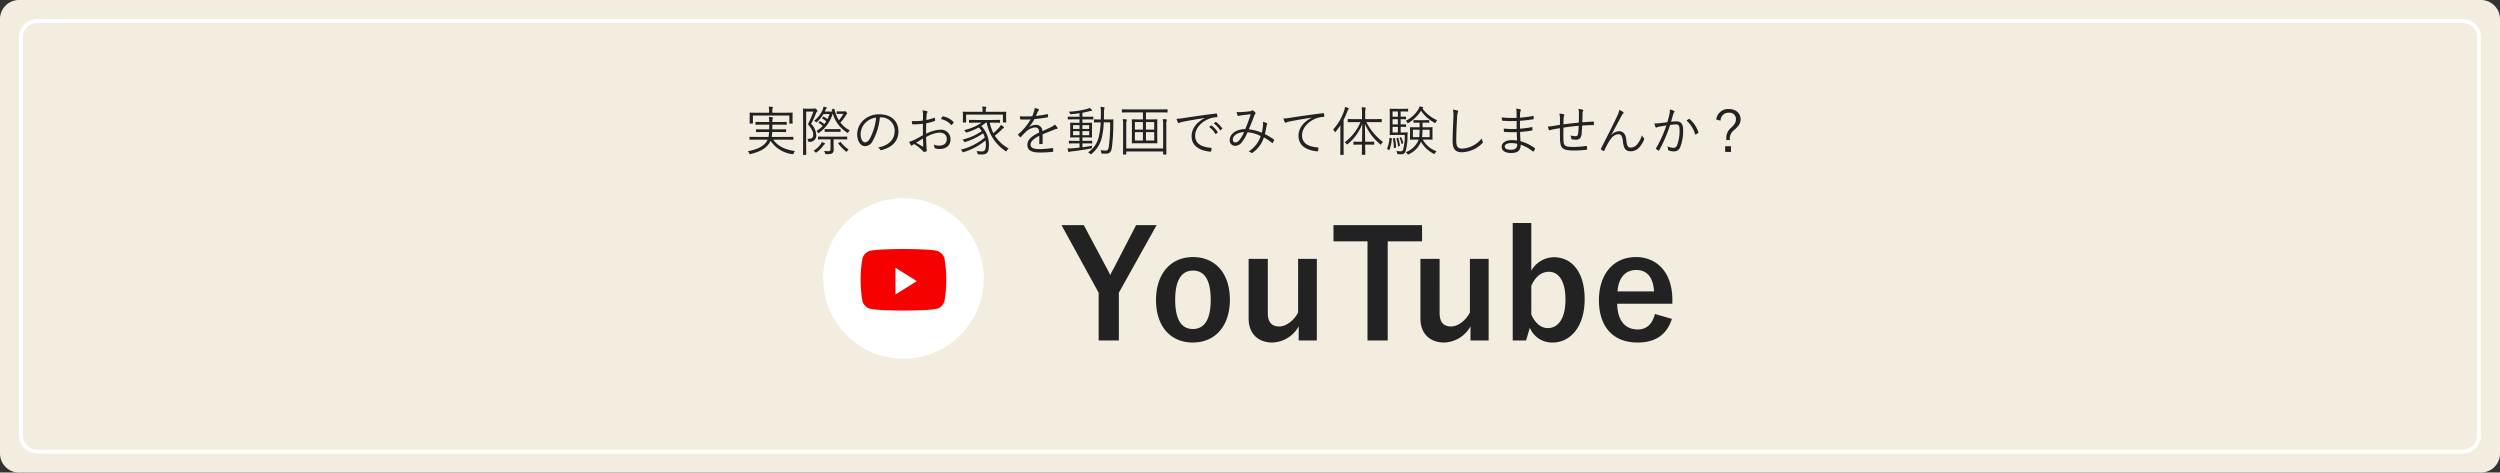 <svg xmlns="http://www.w3.org/2000/svg" width="656" height="124" viewBox="0 0 656 124">
  <rect x="0" y="0" width="656" height="124" fill="#333333" stroke="none"/>
  <g id="グループ_2684" data-name="グループ 2684" transform="translate(1964 -6794)">
    <path id="パス_1906" data-name="パス 1906" d="M5,0H651a5,5,0,0,1,5,5V119a5,5,0,0,1-5,5H5a5,5,0,0,1-5-5V5A5,5,0,0,1,5,0Z" transform="translate(-1964 6794)" fill="#f2eddf"/>
    <path id="パス_1917" data-name="パス 1917" d="M-55.633-30.186h-5.382l-5.811,11.232c-.429.741-.624,1.131-.975,1.872-.351-.7-.546-1.131-.936-1.833l-6.006-11.271h-5.85l9.75,17.745V.078h5.3V-12.441Zm9.555,8.385c-5.811,0-9.711,4.329-9.711,11.271S-51.967.624-46.118.624s9.711-4.329,9.711-11.271S-40.306-21.8-46.078-21.8Zm0,3.549c3.159,0,4.641,2.73,4.641,7.644,0,4.992-1.521,7.683-4.68,7.683s-4.641-2.73-4.641-7.683C-50.758-15.522-49.237-18.252-46.078-18.252Zm32.487-3.081h-4.914V-7.254c-1.092,2.106-3.12,3.666-4.953,3.666-1.911,0-3-1.092-3-3.51V-21.333h-5.031V-5.694c0,4.212,2.73,6.318,6.2,6.318A8.188,8.188,0,0,0-18.35-3.627V.078h4.758ZM14.02-30.186H-9.224v4.251H-.293V.078h5.3V-25.935H14.02Zm17.472,8.853H26.579V-7.254c-1.092,2.106-3.12,3.666-4.953,3.666-1.911,0-3-1.092-3-3.51V-21.333H13.591V-5.694c0,4.212,2.73,6.318,6.2,6.318a8.188,8.188,0,0,0,6.942-4.251V.078h4.758Zm11.193-9.4H37.81V.078h3.51L42.3-3.237A6.3,6.3,0,0,0,48.3.624c4.524,0,8.385-4.017,8.385-11.349s-3.471-11.037-8.112-11.037a7,7,0,0,0-5.889,3.51Zm0,16.458c1.092-2.457,2.769-3.666,4.6-3.666,2.457,0,4.368,2.223,4.368,7.293,0,5.187-2.067,7.488-4.641,7.488-1.794,0-3.354-1.326-4.329-3.588ZM79.7-9.555v-1.014c0-7.254-4.1-11.232-9.555-11.232-5.772,0-9.711,4.329-9.711,11.31C60.43-3.471,64.174.624,70.57.624c4.758,0,7.683-2.106,9.009-6.2L75.133-6.864c-.741,2.808-2.3,4.056-4.524,4.056-3.549,0-5.343-2.691-5.382-6.747ZM65.305-12.792c.234-3.432,1.95-5.616,4.914-5.616,2.925,0,4.446,2.028,4.68,5.616Z" transform="translate(-1604.872 6883.255)" fill="#222"/>
    <g id="youtube_logo_icon_147199" transform="translate(-1748 6846)">
      <path id="パス_1902" data-name="パス 1902" d="M0,21.064A21.064,21.064,0,1,1,21.064,42.128,21.064,21.064,0,0,1,0,21.064Z" fill="#fff"/>
      <path id="パス_1903" data-name="パス 1903" d="M33.2,17.722a2.853,2.853,0,0,0-1.986-2.04c-1.752-.482-8.778-.482-8.778-.482s-7.026,0-8.778.482a2.852,2.852,0,0,0-1.987,2.04,30.816,30.816,0,0,0-.469,5.553,30.816,30.816,0,0,0,.469,5.553,2.853,2.853,0,0,0,1.987,2.04c1.752.482,8.778.482,8.778.482s7.026,0,8.778-.482a2.853,2.853,0,0,0,1.986-2.04,30.805,30.805,0,0,0,.47-5.553,30.8,30.8,0,0,0-.47-5.553" transform="translate(-1.37 -1.86)" fill="#f70000"/>
      <path id="パス_1904" data-name="パス 1904" d="M21.6,27.821V20.8l5.617,3.511Z" transform="translate(-2.643 -2.545)" fill="#fff"/>
    </g>
    <path id="パス_1918" data-name="パス 1918" d="M-121.842-2.982c1.358,0,1.82.028,1.9.028s.112-.014.112-.112v-.546c0-.1-.014-.112-.112-.112s-.546.028-1.9.028H-125.5a8.359,8.359,0,0,0,.126-1.288h1.638c1.386,0,1.834.028,1.9.028.1,0,.112-.014.112-.112v-.518c0-.112-.014-.126-.112-.126-.07,0-.518.028-1.9.028h-1.61c.014-.364.014-.784.014-1.232h1.736c1.372,0,1.834.028,1.918.028s.112-.014.112-.112v-.532c0-.1-.014-.112-.112-.112s-.546.028-1.918.028h-1.736a2.959,2.959,0,0,1,.056-.8,1.1,1.1,0,0,0,.1-.308c0-.084-.1-.112-.224-.14a6.515,6.515,0,0,0-.854-.084,10.408,10.408,0,0,1,.1,1.33h-1.568c-1.386,0-1.848-.028-1.932-.028s-.112.014-.112.112V-7c0,.1.014.112.112.112s.546-.028,1.932-.028h1.568c0,.462-.014.868-.014,1.232H-127.6c-1.358,0-1.82-.028-1.9-.028s-.112.014-.112.126v.518c0,.1.014.112.112.112s.546-.028,1.9-.028h1.4A9.57,9.57,0,0,1-126.35-3.7h-2.982c-1.358,0-1.82-.028-1.89-.028-.1,0-.112.014-.112.112v.546c0,.1.014.112.112.112.07,0,.532-.028,1.89-.028h2.758a4.106,4.106,0,0,1-.322.6c-.77,1.134-2.45,1.988-4.858,2.436a1.674,1.674,0,0,1,.35.532c.07.182.1.238.2.238A.778.778,0,0,0-131,.784c2.352-.588,3.808-1.386,4.746-2.66a4.547,4.547,0,0,0,.462-.8A8.04,8.04,0,0,0-120.148.812a1.607,1.607,0,0,0,.2.028c.1,0,.126-.056.2-.238a2.18,2.18,0,0,1,.35-.588c-2.422-.35-4.494-1.2-5.7-3Zm1.806-6.328c0-.378.028-.588.028-.658,0-.1-.014-.112-.112-.112-.07,0-.546.028-1.932.028h-3.29v-.168a3.476,3.476,0,0,1,.07-.98.727.727,0,0,0,.084-.266c0-.056-.056-.1-.168-.112-.266-.028-.588-.056-.938-.07a5.832,5.832,0,0,1,.112,1.428v.168h-3.066c-1.372,0-1.862-.028-1.946-.028s-.112.014-.112.112c0,.07.028.28.028.742v.448c0,1.218-.028,1.4-.028,1.47,0,.1.014.112.112.112h.644c.1,0,.112-.014.112-.112v-2h9.562v2c0,.1.014.112.112.112h.644c.1,0,.112-.014.112-.112,0-.07-.028-.252-.028-1.47Zm12.614-1.078c-.658,0-.84-.028-.924-.028s-.112.014-.112.112v.476c0,.1.014.112.112.112s.266-.028.854-.028h.784a9.143,9.143,0,0,1-1.176,1.68,10.351,10.351,0,0,1-1.176-2.968c-.028-.1-.042-.084-.182-.042l-.336.1c-.154.042-.182.084-.154.182l.1.42c-.112,0-.336.014-.756.014h-1.19a4.955,4.955,0,0,0,.224-.476.752.752,0,0,1,.224-.336.2.2,0,0,0,.084-.168c0-.056-.042-.1-.168-.14a4.359,4.359,0,0,0-.714-.154,3.877,3.877,0,0,1-.154.686,7.493,7.493,0,0,1-2.31,3.024,1.412,1.412,0,0,1,.392.252c.112.1.154.154.21.154s.1-.056.2-.14A8.48,8.48,0,0,0-111.93-9.7h1.61a10.327,10.327,0,0,1-.56,1.316,6.9,6.9,0,0,0-.938-.588c-.084-.042-.126-.084-.224.042l-.168.2c-.1.126-.126.154-.028.21A6.972,6.972,0,0,1-111.2-7.8a8.649,8.649,0,0,1-.5.742,5.618,5.618,0,0,0-1.078-.728c-.1-.056-.1-.056-.21.056l-.168.154c-.126.126-.126.154-.028.21a4.446,4.446,0,0,1,1.064.784,9.555,9.555,0,0,1-1.638,1.344,1.121,1.121,0,0,1,.336.378c.07.112.112.168.168.168s.112-.042.21-.112a9.377,9.377,0,0,0,3.416-4.592c.056-.168.1-.322.14-.49a8.705,8.705,0,0,0,3.724,5.026.5.5,0,0,0,.21.112c.056,0,.1-.056.168-.2a1.58,1.58,0,0,1,.378-.476,6.925,6.925,0,0,1-2.464-2.044,12.4,12.4,0,0,0,1.372-1.82,2.364,2.364,0,0,1,.294-.42.264.264,0,0,0,.1-.182c0-.056-.056-.154-.252-.35-.168-.168-.238-.224-.322-.224a.319.319,0,0,0-.154.042.829.829,0,0,1-.308.028Zm-8.75-.714c-.658,0-.938-.028-1.008-.028-.1,0-.112.014-.112.112,0,.07.028.924.028,2.954v6.048c0,2.016-.028,2.842-.028,2.912,0,.1.014.112.112.112h.63c.1,0,.112-.014.112-.112,0-.07-.028-1.106-.028-3.08v-8.162h1.9A26.846,26.846,0,0,1-116-7.028c1.008,1.2,1.386,1.918,1.386,2.7,0,.938-.364,1.134-1.568,1.12a1.276,1.276,0,0,1,.238.518c.056.308.056.294.336.28a1.65,1.65,0,0,0,1.778-1.9,4.481,4.481,0,0,0-1.33-2.828A28.672,28.672,0,0,0-113.876-9.9a1.175,1.175,0,0,1,.266-.448.223.223,0,0,0,.112-.2c0-.056-.056-.154-.238-.364-.21-.224-.266-.266-.364-.266a.3.3,0,0,0-.14.028,1,1,0,0,1-.364.042Zm10.472,7.42c0-.1-.014-.112-.112-.112s-.532.028-1.89.028h-3.654c-1.358,0-1.806-.028-1.89-.028s-.112.014-.112.112v.532c0,.1.014.112.112.112s.532-.028,1.89-.028h1.288v2.59a.458.458,0,0,1-.49.518c-.322,0-.728-.014-1.218-.056a1.655,1.655,0,0,1,.266.546c.07.294.07.294.35.294,1.036.014,1.344-.1,1.554-.252a1.013,1.013,0,0,0,.364-.91c0-.5-.028-1.134-.028-1.624V-3.066h1.568c1.358,0,1.806.028,1.89.028s.112-.014.112-.112Zm-1.736-1.974c0-.1-.014-.112-.112-.112-.07,0-.336.028-1.316.028h-1.33c-.952,0-1.232-.028-1.3-.028-.1,0-.112.014-.112.112v.532c0,.1.014.112.112.112.07,0,.35-.028,1.3-.028h1.33c.98,0,1.246.028,1.316.028.1,0,.112-.014.112-.112Zm-4.088,3.738a.17.17,0,0,0-.112-.154,4.61,4.61,0,0,0-.728-.294,1.852,1.852,0,0,1-.294.574,6.564,6.564,0,0,1-1.876,1.736,1.736,1.736,0,0,1,.434.322c.112.112.154.168.21.168s.1-.042.182-.112a7.535,7.535,0,0,0,1.792-1.806,1.009,1.009,0,0,1,.308-.294A.156.156,0,0,0-111.524-1.918Zm3.626-.238c-.168.1-.2.1-.14.182A11.719,11.719,0,0,0-106.092.07a.436.436,0,0,0,.21.126c.056,0,.112-.056.2-.2a1.637,1.637,0,0,1,.364-.392,9.021,9.021,0,0,1-2.086-1.946c-.056-.084-.07-.1-.224,0Zm11.046-6.678A3.5,3.5,0,0,1-93.24-5.292c0,2.338-1.6,3.836-4.368,4.382a1.628,1.628,0,0,1,.546.518.277.277,0,0,0,.364.154c3.038-.77,4.452-2.6,4.452-4.886,0-2.674-1.862-4.508-5-4.508a5.969,5.969,0,0,0-4.2,1.554,5.084,5.084,0,0,0-1.624,3.626c0,2.03.994,3.178,2.044,3.178a2.334,2.334,0,0,0,2.058-1.442,15.628,15.628,0,0,0,1.848-6.118Zm-1.246.056A14.866,14.866,0,0,1-99.736-3.3c-.406.714-.826,1.022-1.3,1.022-.5,0-1.134-.658-1.134-2.184a4.341,4.341,0,0,1,1.344-3.024A4.717,4.717,0,0,1-98.1-8.778Zm12.264.8a17.794,17.794,0,0,1-2.912.112,3.617,3.617,0,0,0,.084.658c.028.14.084.21.266.21a19.228,19.228,0,0,0,2.562-.154c0,.966,0,2,.014,3-.854.49-1.652.938-2.268,1.232a6.517,6.517,0,0,1-1.358.49,5.232,5.232,0,0,0,.434.854c.07.1.126.154.21.154a.327.327,0,0,0,.2-.1c.126-.084.266-.182.476-.308A10.533,10.533,0,0,1-86.1-.266c.336.364.406.5.532.5a3.033,3.033,0,0,0,.588-.1c.14-.042.154-.126.154-.322,0-.224-.056-.672-.084-1.33-.042-.868-.07-1.638-.07-2.142A8.2,8.2,0,0,1-81.494-4.83c1.246,0,1.932.672,1.932,1.694,0,1.162-.854,1.722-1.974,1.722a3.521,3.521,0,0,1-1.5-.294,1.864,1.864,0,0,1,.224.644c.014.224.056.322.2.364a3.611,3.611,0,0,0,1.12.168c1.764,0,2.912-.882,2.912-2.576a2.475,2.475,0,0,0-2.744-2.478A8.52,8.52,0,0,0-84.98-4.522c-.014-.924-.014-1.848.014-2.758a13.8,13.8,0,0,0,2.184-.574c.112-.042.154-.056.154-.182a4.177,4.177,0,0,0-.056-.588c-.014-.126-.07-.14-.182-.1a13.256,13.256,0,0,1-2.058.588c.014-.448.028-.84.056-1.218a1.48,1.48,0,0,1,.168-.714.373.373,0,0,0,.07-.182.219.219,0,0,0-.168-.21,5.335,5.335,0,0,0-1.12-.21,6.088,6.088,0,0,1,.112,1.316C-85.806-8.876-85.82-8.484-85.834-7.98Zm.014,4.718c.042.77.056,1.386.084,1.988,0,.126-.042.154-.14.1-.588-.322-1.064-.616-1.736-1.008C-86.94-2.59-86.464-2.9-85.82-3.262ZM-81.1-8.386A4.912,4.912,0,0,1-78.428-6.86a.111.111,0,0,0,.182,0,4.243,4.243,0,0,0,.448-.574.12.12,0,0,0,0-.182,5,5,0,0,0-2.772-1.47c-.1-.014-.14.014-.2.112A4.9,4.9,0,0,0-81.1-8.386Zm13.468.952c1.386,0,1.862.028,1.932.028.1,0,.112-.014.112-.126V-8.05c0-.112-.014-.126-.112-.126-.07,0-.546.028-1.932.028h-4.06c-1.386,0-1.848-.028-1.932-.028s-.112.014-.112.126v.518c0,.112.014.126.112.126s.546-.028,1.932-.028h1.246a12.869,12.869,0,0,1-4.606,1.946,1.5,1.5,0,0,1,.42.462c.126.21.14.21.392.126a16.042,16.042,0,0,0,3.08-1.288,7.913,7.913,0,0,1,.77.952,15.01,15.01,0,0,1-5.082,2.254,1.262,1.262,0,0,1,.406.448c.084.14.126.2.2.2a.755.755,0,0,0,.224-.07,16.594,16.594,0,0,0,4.606-2.24,7.181,7.181,0,0,1,.448,1.092A15.216,15.216,0,0,1-75.922-.35a1.8,1.8,0,0,1,.434.476c.084.154.126.21.2.21a.705.705,0,0,0,.21-.07,16.8,16.8,0,0,0,5.67-3.024,5.76,5.76,0,0,1,.1,1.092C-69.314-.07-69.79.1-70.322.1A10.139,10.139,0,0,1-71.764,0a1.815,1.815,0,0,1,.252.6c.056.252.056.252.308.266a7.494,7.494,0,0,0,.812.042c1.484,0,1.89-.644,1.89-2.548a6.993,6.993,0,0,0-2.016-4.928c.392-.252.784-.546,1.19-.868h.238a11.485,11.485,0,0,0,4.9,7.42c.1.07.14.112.2.112s.1-.07.182-.21a1.852,1.852,0,0,1,.49-.546,9.9,9.9,0,0,1-3.64-3.374,15.207,15.207,0,0,0,1.61-1.4,2.78,2.78,0,0,1,.644-.56c.07-.042.154-.1.154-.182a.241.241,0,0,0-.112-.182,5.146,5.146,0,0,0-.686-.5,3.924,3.924,0,0,1-.434.63A10.656,10.656,0,0,1-67.34-4.7a12.014,12.014,0,0,1-.952-2.73Zm3.64-2.142c0-.35.028-.546.028-.63s-.014-.112-.112-.112-.574.028-1.932.028h-3.332v-.182a2.15,2.15,0,0,1,.07-.756.727.727,0,0,0,.084-.266c0-.056-.07-.1-.168-.112-.224-.028-.6-.056-.924-.07a5.089,5.089,0,0,1,.1,1.218v.168h-3.136c-1.358,0-1.848-.028-1.932-.028s-.112.014-.112.112.028.28.028.728v.434c0,1.19-.028,1.372-.028,1.456s.014.1.112.1h.644c.1,0,.112-.014.112-.1v-1.96h9.66v1.96c0,.084.014.1.112.1h.644c.1,0,.112-.014.112-.1s-.028-.266-.028-1.456Zm9.576,5.194c1.022-.434,1.9-.756,2.968-1.2a4.094,4.094,0,0,1,.77-.224c.14-.028.252-.112.14-.322a3.363,3.363,0,0,0-.686-.812,3.831,3.831,0,0,1-1.064.714c-.7.336-1.5.7-2.184,1.008A1.619,1.619,0,0,0-56.238-6.86a3.034,3.034,0,0,0-1.75.6L-58-6.286a11.738,11.738,0,0,0,1.428-2.086c1.12-.112,2.31-.266,3.416-.462.154-.028.182-.07.182-.168-.014-.224-.056-.42-.084-.616-.028-.084-.056-.084-.168-.056a26.434,26.434,0,0,1-2.954.462c.182-.42.308-.714.476-1.064a1.3,1.3,0,0,1,.252-.392.173.173,0,0,0-.028-.308,4.526,4.526,0,0,0-1.05-.308,2.1,2.1,0,0,1-.112.756,12.385,12.385,0,0,1-.5,1.4,28.022,28.022,0,0,1-3.248.014c.014.224.056.532.084.7.014.1.042.14.154.14.882.028,1.736.028,2.6-.028A15.372,15.372,0,0,1-60.8-4.41c-.084.084-.07.112-.028.2a4.544,4.544,0,0,0,.49.546c.07.07.126.07.21-.028.49-.518.826-.882,1.33-1.358a3.978,3.978,0,0,1,2.3-1.134c.826-.014,1.148.364,1.176,1.316-2.324,1.134-3.094,2.086-3.094,3.262,0,1.5,1.274,2,3.234,2A27.664,27.664,0,0,0-51.73.2c.056-.014.112-.07.112-.2A3.987,3.987,0,0,0-51.7-.686a.116.116,0,0,0-.154-.1,24.652,24.652,0,0,1-3.332.28c-1.624,0-2.394-.336-2.394-1.162s.756-1.554,2.3-2.324c-.014.714-.014,1.4-.014,2.016,0,.1.042.168.126.168a3.832,3.832,0,0,0,.6-.056c.126-.014.154-.056.154-.168Zm13.3-4.522c0-.1-.014-.112-.1-.112s-.49.028-1.778.028h-.98v-1.05c.574-.112,1.148-.238,1.764-.392a3.819,3.819,0,0,1,.546-.1c.126,0,.238-.042.238-.126s-.028-.112-.112-.2a5.153,5.153,0,0,0-.546-.462,2.286,2.286,0,0,1-.644.266,22.765,22.765,0,0,1-4.816.728,1.636,1.636,0,0,1,.308.49c.084.2.112.182.364.168.77-.07,1.456-.154,2.142-.252v.924h-1.19c-1.274,0-1.708-.028-1.778-.028-.1,0-.112.014-.112.112v.518c0,.1.014.112.112.112.07,0,.5-.028,1.778-.028h1.19v.9h-.686c-1.19,0-1.582-.028-1.666-.028s-.112.014-.112.112c0,.07.028.35.028,1.162V-4.8c0,.784-.028,1.064-.028,1.148s.014.112.112.112.476-.028,1.666-.028h.686v.9h-.98c-1.232,0-1.624-.028-1.708-.028s-.112.014-.112.112v.5c0,.1.014.112.112.112S-46.942-2-45.71-2h.98V-.9c-.63.07-1.218.126-1.708.168a12.944,12.944,0,0,1-1.442.042c.056.28.14.588.2.8.042.126.1.168.168.168a.431.431,0,0,0,.168-.07A2.11,2.11,0,0,1-46.8.1c1.708-.2,3.374-.434,5-.756.28-.056.28-.042.308-.336a1.968,1.968,0,0,1,.1-.42c-.812.168-1.708.308-2.576.42V-2h.742c1.232,0,1.624.028,1.708.028s.112-.014.112-.112v-.5c0-.1-.014-.112-.112-.112s-.476.028-1.708.028h-.742v-.9h.756c1.3,0,1.582.028,1.666.028s.112-.014.112-.112c0-.07-.028-.364-.028-1.148V-6.174c0-.812.028-1.078.028-1.148,0-.1-.014-.112-.112-.112s-.476.028-1.666.028h-.756v-.9h.98c1.288,0,1.722.028,1.792.028s.084-.014.084-.112ZM-42.2-4.158h-1.778V-5.222H-42.2Zm-2.534,0h-1.694V-5.222h1.694ZM-42.2-5.8h-1.778V-6.8H-42.2Zm-2.534,0h-1.694V-6.8h1.694Zm6.4-2.478c.014-.49.014-.994.014-1.484a5.311,5.311,0,0,1,.084-1.3.885.885,0,0,0,.07-.294c0-.056-.056-.112-.154-.126a6.245,6.245,0,0,0-.91-.1,9.363,9.363,0,0,1,.1,1.722c0,.518-.014,1.05-.028,1.582h-.168c-1.092,0-1.428-.028-1.5-.028-.112,0-.126.014-.126.112V-7.6c0,.1.014.112.126.112.07,0,.406-.028,1.5-.028h.14a18.537,18.537,0,0,1-.462,3.626A6.648,6.648,0,0,1-42.5.35a1.526,1.526,0,0,1,.56.378c.084.084.14.126.182.126s.1-.042.21-.126A7.62,7.62,0,0,0-38.878-3.6a19.168,19.168,0,0,0,.5-3.92h1.68a44.03,44.03,0,0,1-.364,6.44c-.112.714-.336.966-.8.966a7.466,7.466,0,0,1-1.372-.126,1.645,1.645,0,0,1,.2.672c.014.154.014.224.252.238.294.014.6.028.994.028.868,0,1.344-.42,1.512-1.4a45.607,45.607,0,0,0,.406-6.23c0-.42,0-.812.028-1.246,0-.1-.028-.126-.126-.126s-.434.028-1.54.028Zm16.7-2.548c0-.112-.014-.126-.112-.126s-.518.028-1.862.028h-8.05c-1.33,0-1.778-.028-1.848-.028-.1,0-.112.014-.112.126v.616c0,.084.014.1.112.1.07,0,.518-.028,1.848-.028H-28.1V-8.3h-1.008c-1.274,0-1.708-.028-1.792-.028s-.112.014-.112.112c0,.07.028.462.028,1.54v3.01c0,1.064-.028,1.47-.028,1.54,0,.1.014.112.112.112s.518-.028,1.792-.028h2.884c1.288,0,1.722.028,1.806.028s.112-.014.112-.112c0-.07-.028-.476-.028-1.54v-3.01c0-1.078.028-1.47.028-1.54,0-.1-.014-.112-.112-.112s-.518.028-1.806.028H-27.3v-1.834h3.7c1.344,0,1.778.028,1.862.028s.112-.014.112-.1Zm-3.5,8.078H-27.3v-2.2h2.17Zm-2.968,0h-2.1v-2.2h2.1Zm2.968-2.87H-27.3V-7.6h2.17Zm-2.968,0h-2.1V-7.6h2.1Zm5.306,4.956h-9.674V-6.65a4.76,4.76,0,0,1,.07-1.232.686.686,0,0,0,.1-.266c0-.07-.07-.14-.2-.154-.322-.042-.532-.056-.882-.084a10.644,10.644,0,0,1,.084,1.694v4.844c0,1.778-.028,2.576-.028,2.66s.014.112.112.112h.63c.1,0,.112-.014.112-.112v-.7h9.674v.7c0,.1.014.112.112.112h.644c.1,0,.112-.014.112-.112,0-.07-.028-.882-.028-2.688V-6.664a3.414,3.414,0,0,1,.1-1.274.341.341,0,0,0,.07-.21c0-.084-.07-.14-.182-.154-.224-.028-.49-.056-.924-.084a9.921,9.921,0,0,1,.1,1.708ZM-11.9-8.638c-2.2,1.162-3.416,2.786-3.416,4.76,0,2.828,2.548,3.836,4.914,4.046.154.014.2-.042.224-.2A4.188,4.188,0,0,0-10.094-.7c0-.112-.042-.14-.224-.154-2.044-.168-4.074-.854-4.074-3.178,0-1.876,1.568-3.6,3.612-4.41a5.8,5.8,0,0,1,2.044-.42c.14-.014.182-.042.182-.168a3.981,3.981,0,0,0-.084-.7c-.028-.084-.1-.126-.238-.112-3.752.462-6.594.882-8.68,1.218a10.949,10.949,0,0,1-1.736.168,7.751,7.751,0,0,0,.392.994.237.237,0,0,0,.2.126.777.777,0,0,0,.266-.1,3.013,3.013,0,0,1,.84-.238c1.764-.364,3.584-.658,5.684-.994Zm1.176,2.324A6.045,6.045,0,0,1-9.1-4.522a.112.112,0,0,0,.182.028l.406-.336a.1.1,0,0,0,.028-.154,6.794,6.794,0,0,0-1.582-1.694.109.109,0,0,0-.14-.014Zm1.232-.938A6.687,6.687,0,0,1-7.882-5.5c.056.084.112.084.168.028l.378-.336c.07-.056.084-.1.042-.168a8.047,8.047,0,0,0-1.6-1.638c-.056-.042-.1-.028-.154.014ZM3.094-4.8a11.977,11.977,0,0,0-3.4-.9c.462-1.12.9-2.114,1.358-3.4a1.973,1.973,0,0,1,.336-.672c.112-.1.112-.2,0-.336a2.452,2.452,0,0,0-.6-.532.258.258,0,0,0-.294.028,1.382,1.382,0,0,1-.644.2c-.77.1-1.526.168-2.142.2a4.068,4.068,0,0,1-1.218-.07A4.785,4.785,0,0,0-3.22-9.282a.183.183,0,0,0,.168.084.373.373,0,0,0,.168-.042,3.937,3.937,0,0,1,.616-.126c.49-.07,1.5-.182,2.464-.28A40.009,40.009,0,0,1-1.246-5.754C-3.584-5.74-5.32-4.494-5.32-2.94A1.423,1.423,0,0,0-3.906-1.358a2.221,2.221,0,0,0,1.722-.9A10.74,10.74,0,0,0-.644-4.928,9.909,9.909,0,0,1,2.8-3.934,7.514,7.514,0,0,1-.364.126,1.492,1.492,0,0,1,.35.476C.476.56.532.546.7.42A7.745,7.745,0,0,0,3.64-3.57,13.058,13.058,0,0,1,5.782-2.128c.056.056.126.084.182,0,.112-.182.266-.5.364-.7.028-.084.028-.14-.056-.182A17.238,17.238,0,0,0,3.906-4.452c.168-.658.336-1.5.434-2.128A.851.851,0,0,1,4.494-7a.2.2,0,0,0-.07-.28,2.943,2.943,0,0,0-1.05-.392,3.162,3.162,0,0,1,.042.9A16.46,16.46,0,0,1,3.094-4.8ZM-1.554-4.97a8.741,8.741,0,0,1-1.19,2.044,1.512,1.512,0,0,1-1.134.686c-.392,0-.63-.322-.63-.784C-4.508-4.032-3.234-4.914-1.554-4.97Zm17.7-3.752c-2.2,1.162-3.416,2.786-3.416,4.76,0,2.828,2.548,3.836,4.914,4.046.154.014.2-.042.224-.2a4.188,4.188,0,0,0,.084-.672c0-.112-.042-.14-.224-.154-2.044-.168-4.074-.854-4.074-3.178,0-1.876,1.568-3.6,3.612-4.41a5.8,5.8,0,0,1,2.044-.42c.14-.014.182-.042.182-.168a3.981,3.981,0,0,0-.084-.7c-.028-.084-.1-.126-.238-.112-3.752.462-6.594.882-8.68,1.218A10.949,10.949,0,0,1,8.75-8.54a7.751,7.751,0,0,0,.392.994.237.237,0,0,0,.2.126.777.777,0,0,0,.266-.1,3.013,3.013,0,0,1,.84-.238c1.764-.364,3.584-.658,5.684-.994ZM32.494-7.588c1.414,0,1.89.028,1.974.028s.1-.014.1-.112v-.616c0-.1-.014-.112-.1-.112s-.56.028-1.974.028H30.226V-9.814a4.54,4.54,0,0,1,.07-1.218.686.686,0,0,0,.1-.266c0-.056-.07-.1-.182-.112a8.366,8.366,0,0,0-.924-.084,8.685,8.685,0,0,1,.1,1.694v1.428h-1.68c-1.414,0-1.876-.028-1.96-.028s-.112.014-.112.112v.616c0,.1.014.112.112.112s.546-.028,1.96-.028h1.288A12.933,12.933,0,0,1,24.864-2.3a1.6,1.6,0,0,1,.434.434c.084.112.126.154.168.154s.1-.042.2-.126a12.522,12.522,0,0,0,3.794-5.278L29.4-2.436h-.546c-1.162,0-1.512-.028-1.6-.028s-.112.014-.112.112v.588c0,.1.014.112.112.112s.434-.028,1.6-.028h.532C29.372-.21,29.344.77,29.344.882s.014.112.126.112h.672c.1,0,.112-.014.112-.112S30.24-.21,30.212-1.68h.672c1.148,0,1.512.028,1.582.028.1,0,.112-.014.112-.112v-.588c0-.1-.014-.112-.112-.112-.07,0-.434.028-1.582.028h-.672L30.156-7.1a14.274,14.274,0,0,0,3.962,5.292c.1.1.154.14.2.14s.084-.056.154-.182a2.132,2.132,0,0,1,.42-.518,15.1,15.1,0,0,1-4.354-5.222Zm-8.778,6.3C23.716.2,23.688.826,23.688.9c0,.1.014.112.112.112h.672c.1,0,.112-.014.112-.112,0-.07-.028-.7-.028-2.184V-8.176a20.5,20.5,0,0,0,.98-2.212,1.4,1.4,0,0,1,.28-.518.287.287,0,0,0,.112-.2c0-.07-.028-.112-.14-.168a6.129,6.129,0,0,0-.868-.308,3.748,3.748,0,0,1-.2.938,13.854,13.854,0,0,1-2.9,5,1.762,1.762,0,0,1,.364.56c.042.084.084.14.126.14s.1-.056.168-.14a17.679,17.679,0,0,0,1.26-1.694c-.028.658-.028,1.414-.028,1.918ZM46.116-3c1.19,0,1.6.028,1.68.028s.112-.014.112-.112c0-.07-.028-.294-.028-1.022V-5.11c0-.728.028-.952.028-1.036s-.014-.112-.112-.112-.49.028-1.68.028h-.84V-7.448h.35c.952,0,1.218.028,1.3.028s.112-.014.112-.1v-.49c0-.1-.014-.112-.112-.112s-.35.028-1.3.028H44.31c-.952,0-1.232-.028-1.3-.028-.1,0-.112.014-.112.112v.49c0,.084.014.1.112.1.07,0,.35-.028,1.3-.028h.2V-6.23h-.742c-1.19,0-1.6-.028-1.68-.028s-.112.014-.112.112S42-5.838,42-5.11V-4.1c0,.728-.028.952-.028,1.022,0,.1.014.112.112.112S42.574-3,43.764-3h.476l-.084.266A5.828,5.828,0,0,1,40.838.322a1.4,1.4,0,0,1,.448.42c.084.126.14.182.2.182a.7.7,0,0,0,.238-.1,6.262,6.262,0,0,0,3.094-3.164l.042-.14A7.783,7.783,0,0,0,48.132.686c.112.056.168.1.224.1s.1-.056.182-.21a1.994,1.994,0,0,1,.42-.518A6.722,6.722,0,0,1,45.332-3Zm1.022-.644H45.15a16.779,16.779,0,0,0,.112-1.946h1.876ZM44.506-5.586a14.28,14.28,0,0,1-.112,1.946H42.742V-5.586Zm-3.01-5.4c0-.1-.014-.112-.112-.112s-.406.028-1.344.028H38.22c-1.008,0-1.358-.028-1.456-.028s-.112.014-.112.112.028.56.028,1.694v3.3c0,1.162-.028,1.61-.028,1.694s.014.112.112.112.448-.028,1.456-.028H40.6a12.967,12.967,0,0,1-.434,3.892.652.652,0,0,1-.672.406,6.063,6.063,0,0,1-1.078-.126,2.921,2.921,0,0,1,.182.56c.042.266.042.266.238.294.28.028.574.042.826.042A1.152,1.152,0,0,0,40.8.14a14.249,14.249,0,0,0,.532-4,6.9,6.9,0,0,1,.056-.91c0-.1-.028-.126-.126-.126-.07,0-.35.028-1.26.028h-.476v-1.47h.056c.924,0,1.19.028,1.26.028.1,0,.112-.014.112-.112V-6.9c0-.1-.014-.112-.112-.112-.07,0-.336.028-1.26.028h-.056V-8.358h.042c.938,0,1.2.028,1.274.028.1,0,.112-.014.112-.112v-.49c0-.084-.014-.1-.112-.1-.07,0-.336.028-1.26.028h-.056v-1.372h.518c.938,0,1.26.028,1.344.028s.112-.014.112-.1ZM38.808-4.872h-1.4v-1.47h1.4Zm0-2.114h-1.4V-8.358h1.4Zm0-2.016h-1.4v-1.372h1.4Zm10.3.91a9.238,9.238,0,0,1-3.864-3.066.5.5,0,0,1,.126-.07.162.162,0,0,0,.084-.154c0-.07-.056-.112-.168-.154a5.4,5.4,0,0,0-.784-.182,2.816,2.816,0,0,1-.364.826A7.883,7.883,0,0,1,40.88-7.938a1.871,1.871,0,0,1,.364.434c.084.154.112.21.182.21a.428.428,0,0,0,.21-.1A10.017,10.017,0,0,0,44.87-10.57,9.834,9.834,0,0,0,48.4-7.434a.6.6,0,0,0,.21.07c.07,0,.1-.056.168-.2A1.451,1.451,0,0,1,49.112-8.092ZM36.792-3.458c-.182-.042-.182-.056-.2.07a8.878,8.878,0,0,1-.588,2.7c-.042.112-.028.154.14.252l.252.14c.14.084.154.084.2-.014a9.957,9.957,0,0,0,.616-2.926c0-.112-.014-.14-.168-.168Zm.84.112c-.14.028-.14.042-.112.168A16.991,16.991,0,0,1,37.744-.84c0,.084.014.1.2.042l.252-.07c.14-.042.14-.084.14-.168a16.1,16.1,0,0,0-.294-2.3c-.014-.084-.028-.084-.182-.056ZM38.57-3.4c-.154.056-.168.056-.14.154a11.262,11.262,0,0,1,.406,1.96c.014.126.028.126.2.042l.182-.084c.126-.056.14-.1.126-.182a12.27,12.27,0,0,0-.434-1.9c-.028-.084-.056-.084-.182-.042Zm.784-.14c-.112.042-.126.042-.084.14a6.827,6.827,0,0,1,.476,1.456c.014.1.056.1.2.028l.154-.07c.1-.042.126-.056.1-.154a8.651,8.651,0,0,0-.5-1.428c-.042-.084-.07-.084-.168-.042Zm13.9-7.308a7.709,7.709,0,0,1,.112,2.114c-.07,1.974-.2,4.256-.2,6.244,0,2.058.854,2.814,2.436,2.814A7.792,7.792,0,0,0,60.942-2.03c.126-.112.168-.182.168-.266a.712.712,0,0,0-.056-.2,3.313,3.313,0,0,1-.238-.812A7.194,7.194,0,0,1,55.776-.63c-1.218,0-1.652-.476-1.652-2.044,0-1.932.084-3.85.21-5.964A7.978,7.978,0,0,1,54.5-10.08a1.068,1.068,0,0,0,.112-.364c0-.1-.07-.168-.224-.21A5.562,5.562,0,0,0,53.256-10.85ZM70.084-2.744a8.855,8.855,0,0,0-1.47-.112c-1.624,0-2.576.8-2.576,1.708,0,1.036.84,1.666,2.478,1.666,1.694,0,2.52-.616,2.506-2.184A10.319,10.319,0,0,1,74.214.112c.084.056.14.042.21-.042a1.88,1.88,0,0,0,.35-.6c.042-.126.014-.182-.056-.238A11.374,11.374,0,0,0,70.98-2.576c-.056-.84-.1-1.568-.1-2.436a25.616,25.616,0,0,0,3.094-.378c.1-.014.14-.056.14-.14,0-.238-.014-.5-.014-.672-.014-.07-.056-.1-.154-.07a23.409,23.409,0,0,1-3.094.406c-.014-.658-.014-1.386-.014-2.072a34.772,34.772,0,0,0,3.514-.406c.042,0,.1-.028.1-.14A5.246,5.246,0,0,0,74.41-9.1c-.014-.1-.042-.126-.154-.1a32.709,32.709,0,0,1-3.416.462c.014-.476.014-.784.042-1.232a1.311,1.311,0,0,1,.168-.644.217.217,0,0,0-.126-.322,5.641,5.641,0,0,0-1.106-.182,3.343,3.343,0,0,1,.126.924c0,.518.014.91.014,1.484a23.74,23.74,0,0,1-3.892-.112,4.974,4.974,0,0,0,.056.728c.014.1.042.126.126.14a26.68,26.68,0,0,0,3.71.07c0,.672.014,1.4.014,2.086a20.9,20.9,0,0,1-3.388-.1,5.931,5.931,0,0,0,.042.714c.014.126.042.168.154.168A27.256,27.256,0,0,0,70-4.97C70.014-4.158,70.042-3.542,70.084-2.744Zm.014.84A1.578,1.578,0,0,1,69.846-.77a1.916,1.916,0,0,1-1.428.434c-1.022,0-1.568-.28-1.568-.868,0-.5.588-.882,1.764-.882A6.623,6.623,0,0,1,70.1-1.9ZM86.282-7.462c-1.288.126-2.828.308-4.032.462.014-.518.014-.952.042-1.526a2.029,2.029,0,0,1,.1-.616,1.162,1.162,0,0,0,.084-.294.25.25,0,0,0-.2-.21,5.513,5.513,0,0,0-1.106-.182,4.727,4.727,0,0,1,.168,1.372c0,.518,0,1.036-.014,1.582-.686.112-1.386.252-2.128.35a7.168,7.168,0,0,1-1.036.084,5.007,5.007,0,0,0,.252.868c.056.126.14.154.28.112a5.137,5.137,0,0,1,.644-.182c.644-.14,1.246-.238,1.988-.35,0,1.484,0,3.01.07,3.626.168,1.68.84,2.226,3.542,2.226a27.644,27.644,0,0,0,3.388-.2c.1-.014.126-.056.126-.2a5.538,5.538,0,0,0-.042-.658c-.014-.112-.056-.14-.224-.126a23.477,23.477,0,0,1-3.388.252c-2.058,0-2.422-.308-2.52-1.47-.07-.8-.056-2.114-.028-3.6,1.288-.2,2.688-.364,4-.476a19.224,19.224,0,0,1-.14,1.932c-.07.574-.252.8-.672.8A4.91,4.91,0,0,1,84.084-4.1a3.04,3.04,0,0,1,.224.784c.014.154.042.224.168.252a6.361,6.361,0,0,0,1.05.1c.826,0,1.33-.378,1.47-1.4.07-.532.126-1.4.168-2.31C88.2-6.762,89.124-6.8,90.09-6.8c.112,0,.14-.042.14-.168a4.521,4.521,0,0,0,0-.616c0-.112-.028-.14-.14-.14-.924.028-1.82.1-2.884.182.028-.812.042-1.554.056-2.394a1.168,1.168,0,0,1,.112-.5.4.4,0,0,0,.084-.224c0-.1-.042-.14-.182-.182a5.991,5.991,0,0,0-1.092-.21A4.351,4.351,0,0,1,86.31-9.9C86.31-9.156,86.31-8.316,86.282-7.462ZM94.78-4.2c.826-1.47,1.764-3.262,2.73-5.068a1.811,1.811,0,0,1,.42-.574.242.242,0,0,0-.028-.406,5.118,5.118,0,0,0-1.008-.532,6.153,6.153,0,0,1-.546,1.61c-.966,2.058-2.45,5.012-4.256,8.54-.056.1-.056.168.028.238a2.744,2.744,0,0,0,.616.364c.126.056.2.042.252-.1A15.726,15.726,0,0,1,94.71-3.22a2.687,2.687,0,0,1,1.932-1.2c.742,0,1.064.546,1.218,1.96.182,1.708.658,2.534,2,2.534a3.022,3.022,0,0,0,2.45-1.232,6.361,6.361,0,0,0,1.106-1.9c.056-.168.042-.28-.07-.364a1.793,1.793,0,0,1-.5-.742,6.752,6.752,0,0,1-1.176,2.31A2.236,2.236,0,0,1,99.876-.9c-.784,0-1.008-.686-1.12-1.876-.14-1.414-.588-2.422-1.974-2.422a2.853,2.853,0,0,0-1.974,1.022Zm14.742-3.374c-.658.1-1.2.182-1.974.266a9.483,9.483,0,0,1-1.456.07,5.33,5.33,0,0,0,.322.952c.084.168.21.168.364.07a2.035,2.035,0,0,1,.616-.182c.7-.126,1.274-.224,1.848-.308a29.726,29.726,0,0,1-2.688,5.964c-.042.084-.056.154.028.224a3.942,3.942,0,0,0,.56.378.168.168,0,0,0,.238-.07,38.04,38.04,0,0,0,2.856-6.622,9.889,9.889,0,0,1,1.512-.154c.756,0,.966.392.966,1.484a10.578,10.578,0,0,1-.63,3.934c-.266.588-.532.728-.938.728a4.078,4.078,0,0,1-1.624-.392,2.482,2.482,0,0,1,.168.84.228.228,0,0,0,.168.238A3.677,3.677,0,0,0,111.286.1a1.674,1.674,0,0,0,1.6-1.106,11.7,11.7,0,0,0,.77-4.522c0-1.638-.6-2.254-1.82-2.254a12.886,12.886,0,0,0-1.358.1c.21-.686.392-1.344.6-2.03a.949.949,0,0,1,.238-.462.207.207,0,0,0-.056-.364,5.88,5.88,0,0,0-1.092-.378,4.816,4.816,0,0,1-.126,1.344C109.858-8.792,109.7-8.232,109.522-7.574Zm5.026-.42a7.78,7.78,0,0,1,2.24,3.542c.028.14.126.154.238.084a3.129,3.129,0,0,0,.574-.378c.084-.07.07-.14.042-.238a7.983,7.983,0,0,0-2.254-3.388.178.178,0,0,0-.21-.056A6.3,6.3,0,0,0,114.548-7.994Zm8.932.028a2.048,2.048,0,0,1,2.17-2.086,1.662,1.662,0,0,1,1.862,1.736c0,.756-.252,1.246-1.316,2.268a3.278,3.278,0,0,0-1.2,2.828v.35h.924a2.852,2.852,0,0,1,1.162-2.674c1.232-1.078,1.652-1.792,1.652-2.772,0-1.638-1.26-2.7-3.094-2.7a3.128,3.128,0,0,0-3.3,2.758Zm2.73,6.706h-1.526v1.5h1.526Z" transform="translate(-1636 6833.628)" fill="#222"/>
    <g id="パス_1907" data-name="パス 1907" transform="translate(-1959 6799)" fill="none">
      <path d="M4.924,0H641.076A4.769,4.769,0,0,1,646,4.6V109.4a4.769,4.769,0,0,1-4.924,4.6H4.924A4.769,4.769,0,0,1,0,109.4V4.6A4.769,4.769,0,0,1,4.924,0Z" stroke="none"/>
      <path d="M 4.924 1 C 2.76 1 1 2.614 1 4.597 L 1 109.403 C 1 111.386 2.76 113 4.924 113 L 641.076 113 C 643.24 113 645 111.386 645 109.403 L 645 4.597 C 645 2.614 643.24 1 641.076 1 L 4.924 1 M 4.924 0 L 641.076 0 C 643.795 0 646 2.058 646 4.597 L 646 109.403 C 646 111.942 643.795 114 641.076 114 L 4.924 114 C 2.204 114 0 111.942 0 109.403 L 0 4.597 C 0 2.058 2.204 0 4.924 0 Z" stroke="none" fill="#fff"/>
    </g>
  </g>
</svg>
